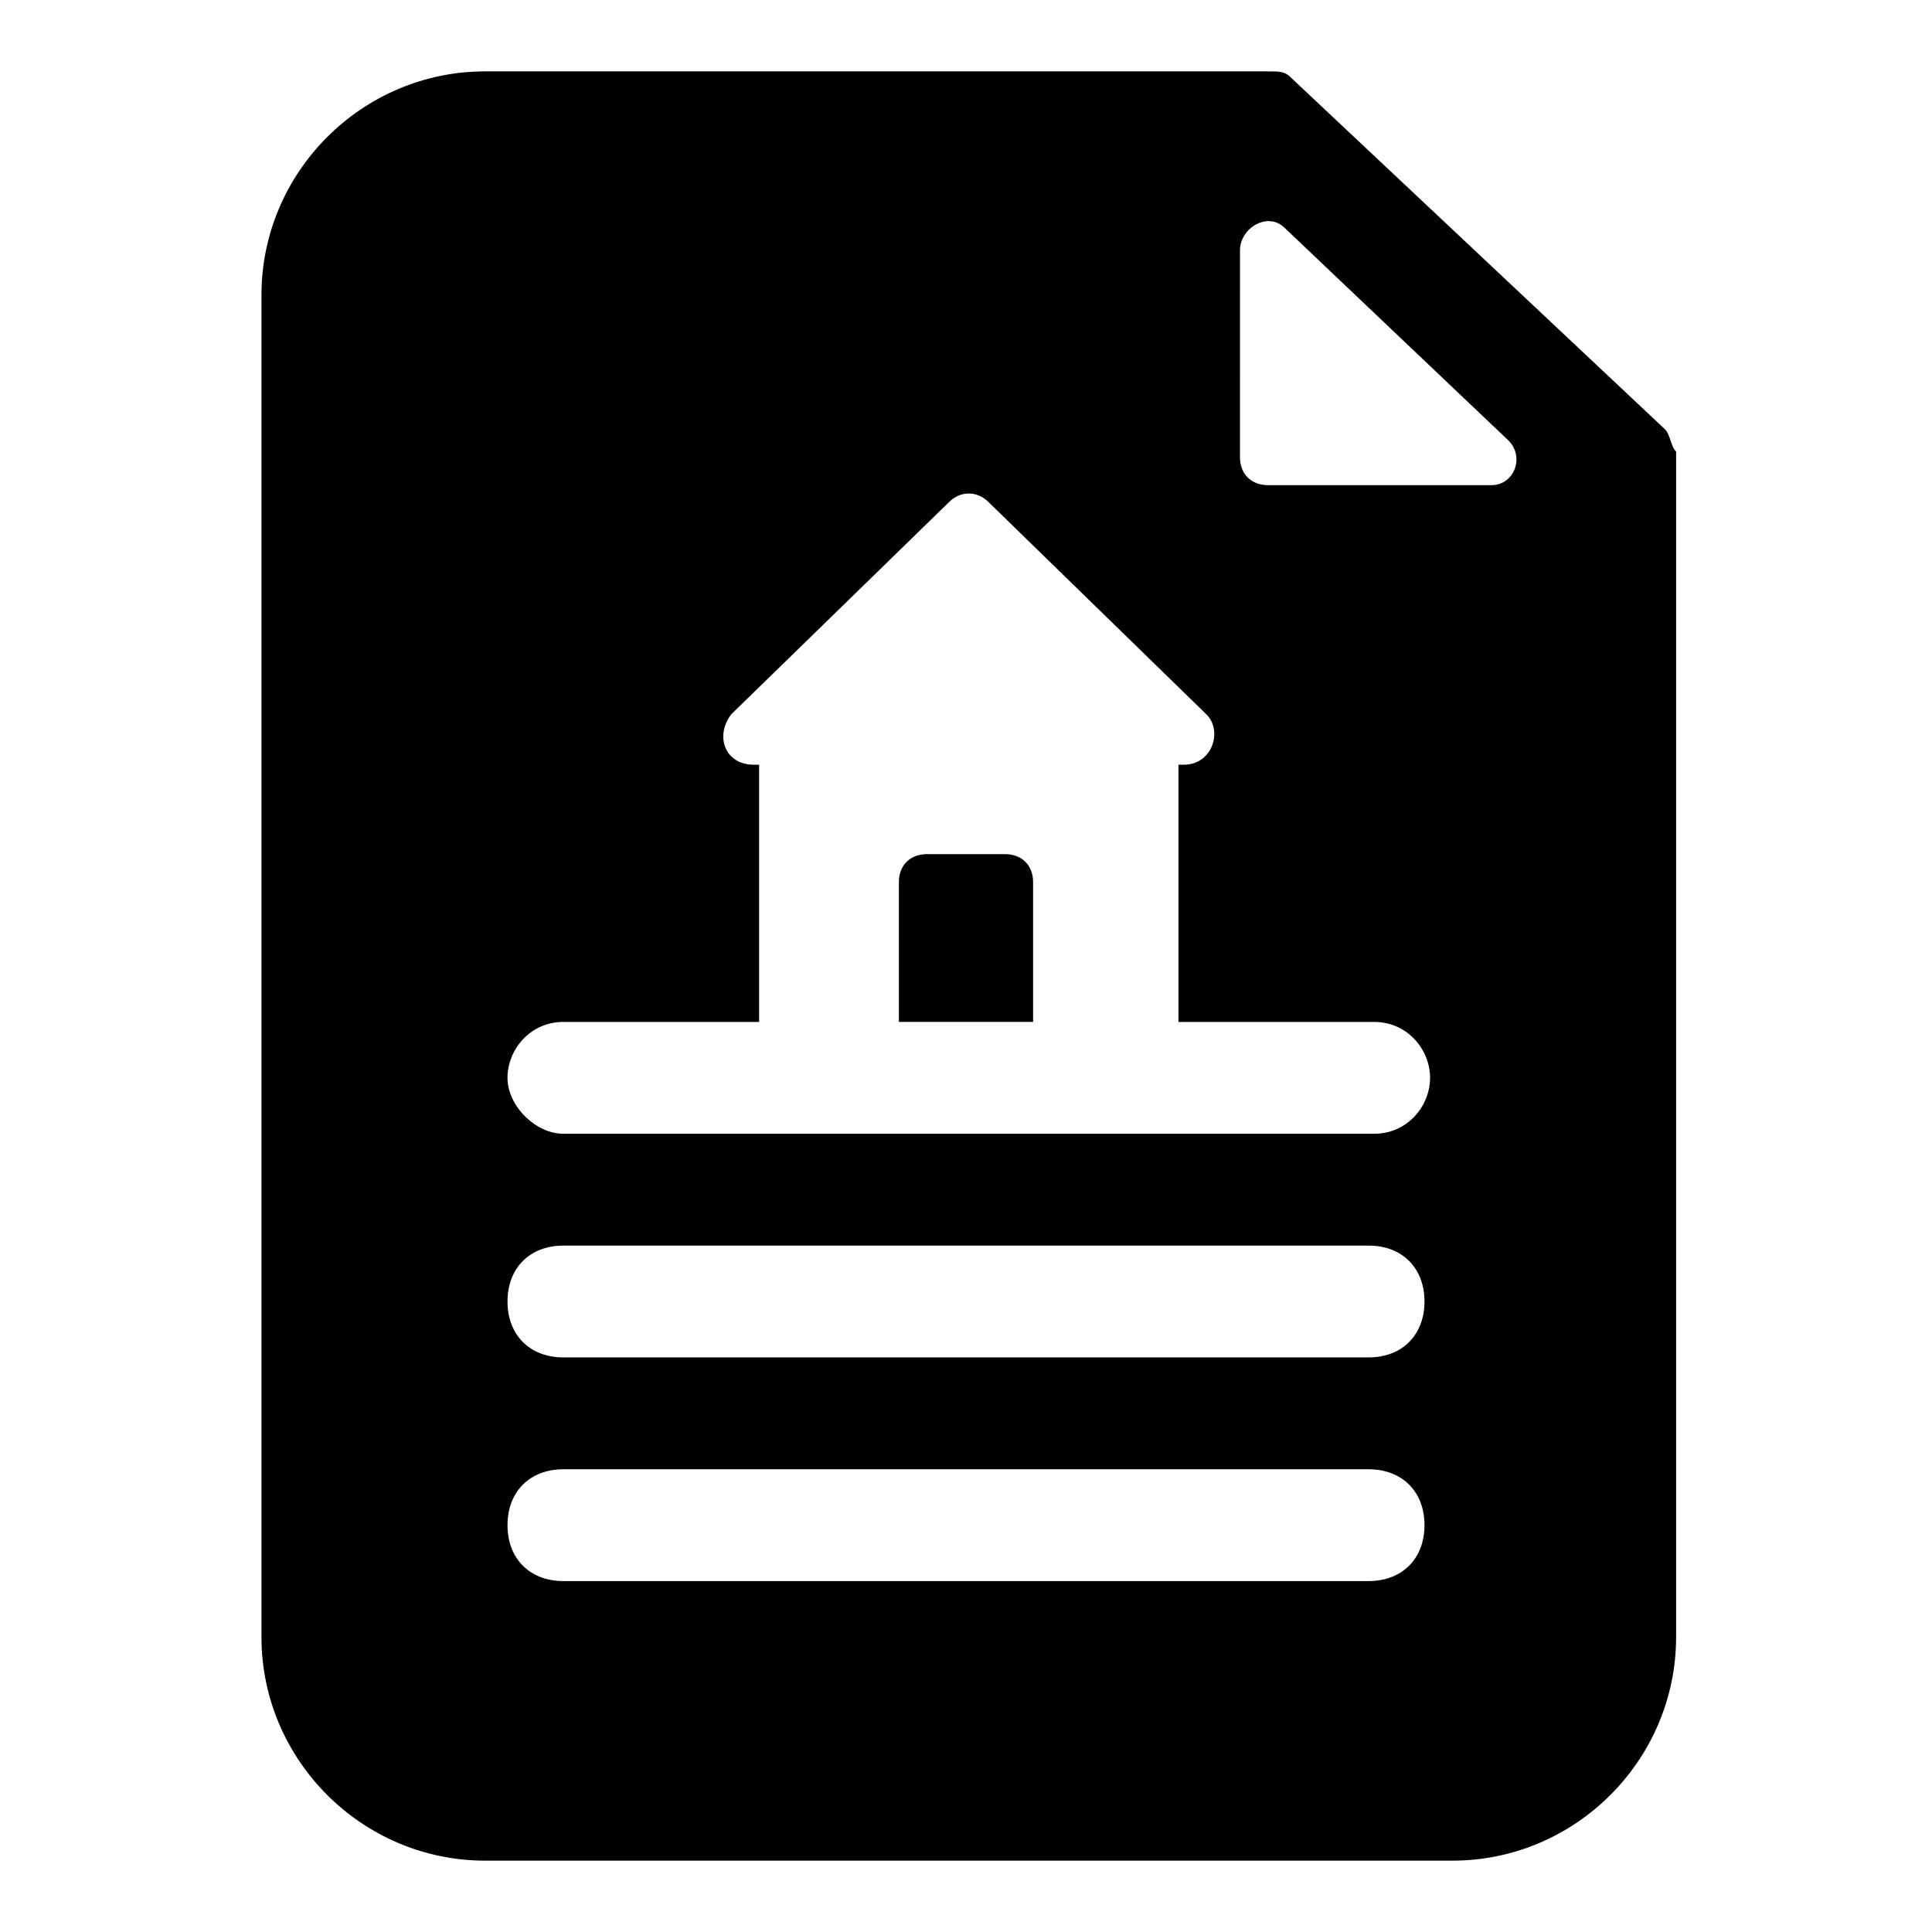 <?xml version="1.0" encoding="UTF-8"?>
<!-- Uploaded to: ICON Repo, www.svgrepo.com, Generator: ICON Repo Mixer Tools -->
<svg fill="#000000" width="800px" height="800px" version="1.1" viewBox="144 144 512 512" xmlns="http://www.w3.org/2000/svg">
 <g>
  <path d="m417.78 377.77c0-4.445-2.965-7.41-7.41-7.41h-20.746c-4.445 0-7.41 2.965-7.41 7.41l0.004 37.043h35.562z"/>
  <path d="m585.22 257.75-99.281-93.352c-1.48-1.484-2.961-1.484-5.926-1.484h-207.45c-32.598 0-59.273 26.672-59.273 59.273v355.63c0 32.598 26.672 59.273 59.273 59.273h256.35c32.598 0 59.273-26.672 59.273-59.273v-314.14c-1.484-1.48-1.484-4.445-2.965-5.926zm-291.91 157.07h51.863v-68.164h-1.48c-7.41 0-10.371-7.41-5.926-13.336l57.789-56.309c2.965-2.965 7.41-2.965 10.371 0l57.789 56.309c4.445 4.445 1.48 13.336-5.926 13.336h-1.48l-0.004 68.164h51.863c8.891 0 14.816 7.41 14.816 14.816 0 7.41-5.926 14.816-14.816 14.816l-214.86 0.004c-7.41 0-14.816-7.41-14.816-14.816 0-7.41 5.926-14.82 14.816-14.82zm213.38 148.18h-213.38c-8.891 0-14.816-5.926-14.816-14.816 0-8.891 5.926-14.816 14.816-14.816h213.38c8.891 0 14.816 5.926 14.816 14.816 0 8.891-5.926 14.816-14.816 14.816zm0-59.273h-213.38c-8.891 0-14.816-5.926-14.816-14.816s5.926-14.816 14.816-14.816h213.38c8.891 0 14.816 5.926 14.816 14.816s-5.926 14.816-14.816 14.816zm32.598-231.16h-59.273c-4.445 0-7.41-2.965-7.41-7.41l0.004-54.824c0-5.926 7.41-10.371 11.855-5.926l59.273 56.309c4.445 4.445 1.48 11.852-4.449 11.852z"/>
 </g>
</svg>